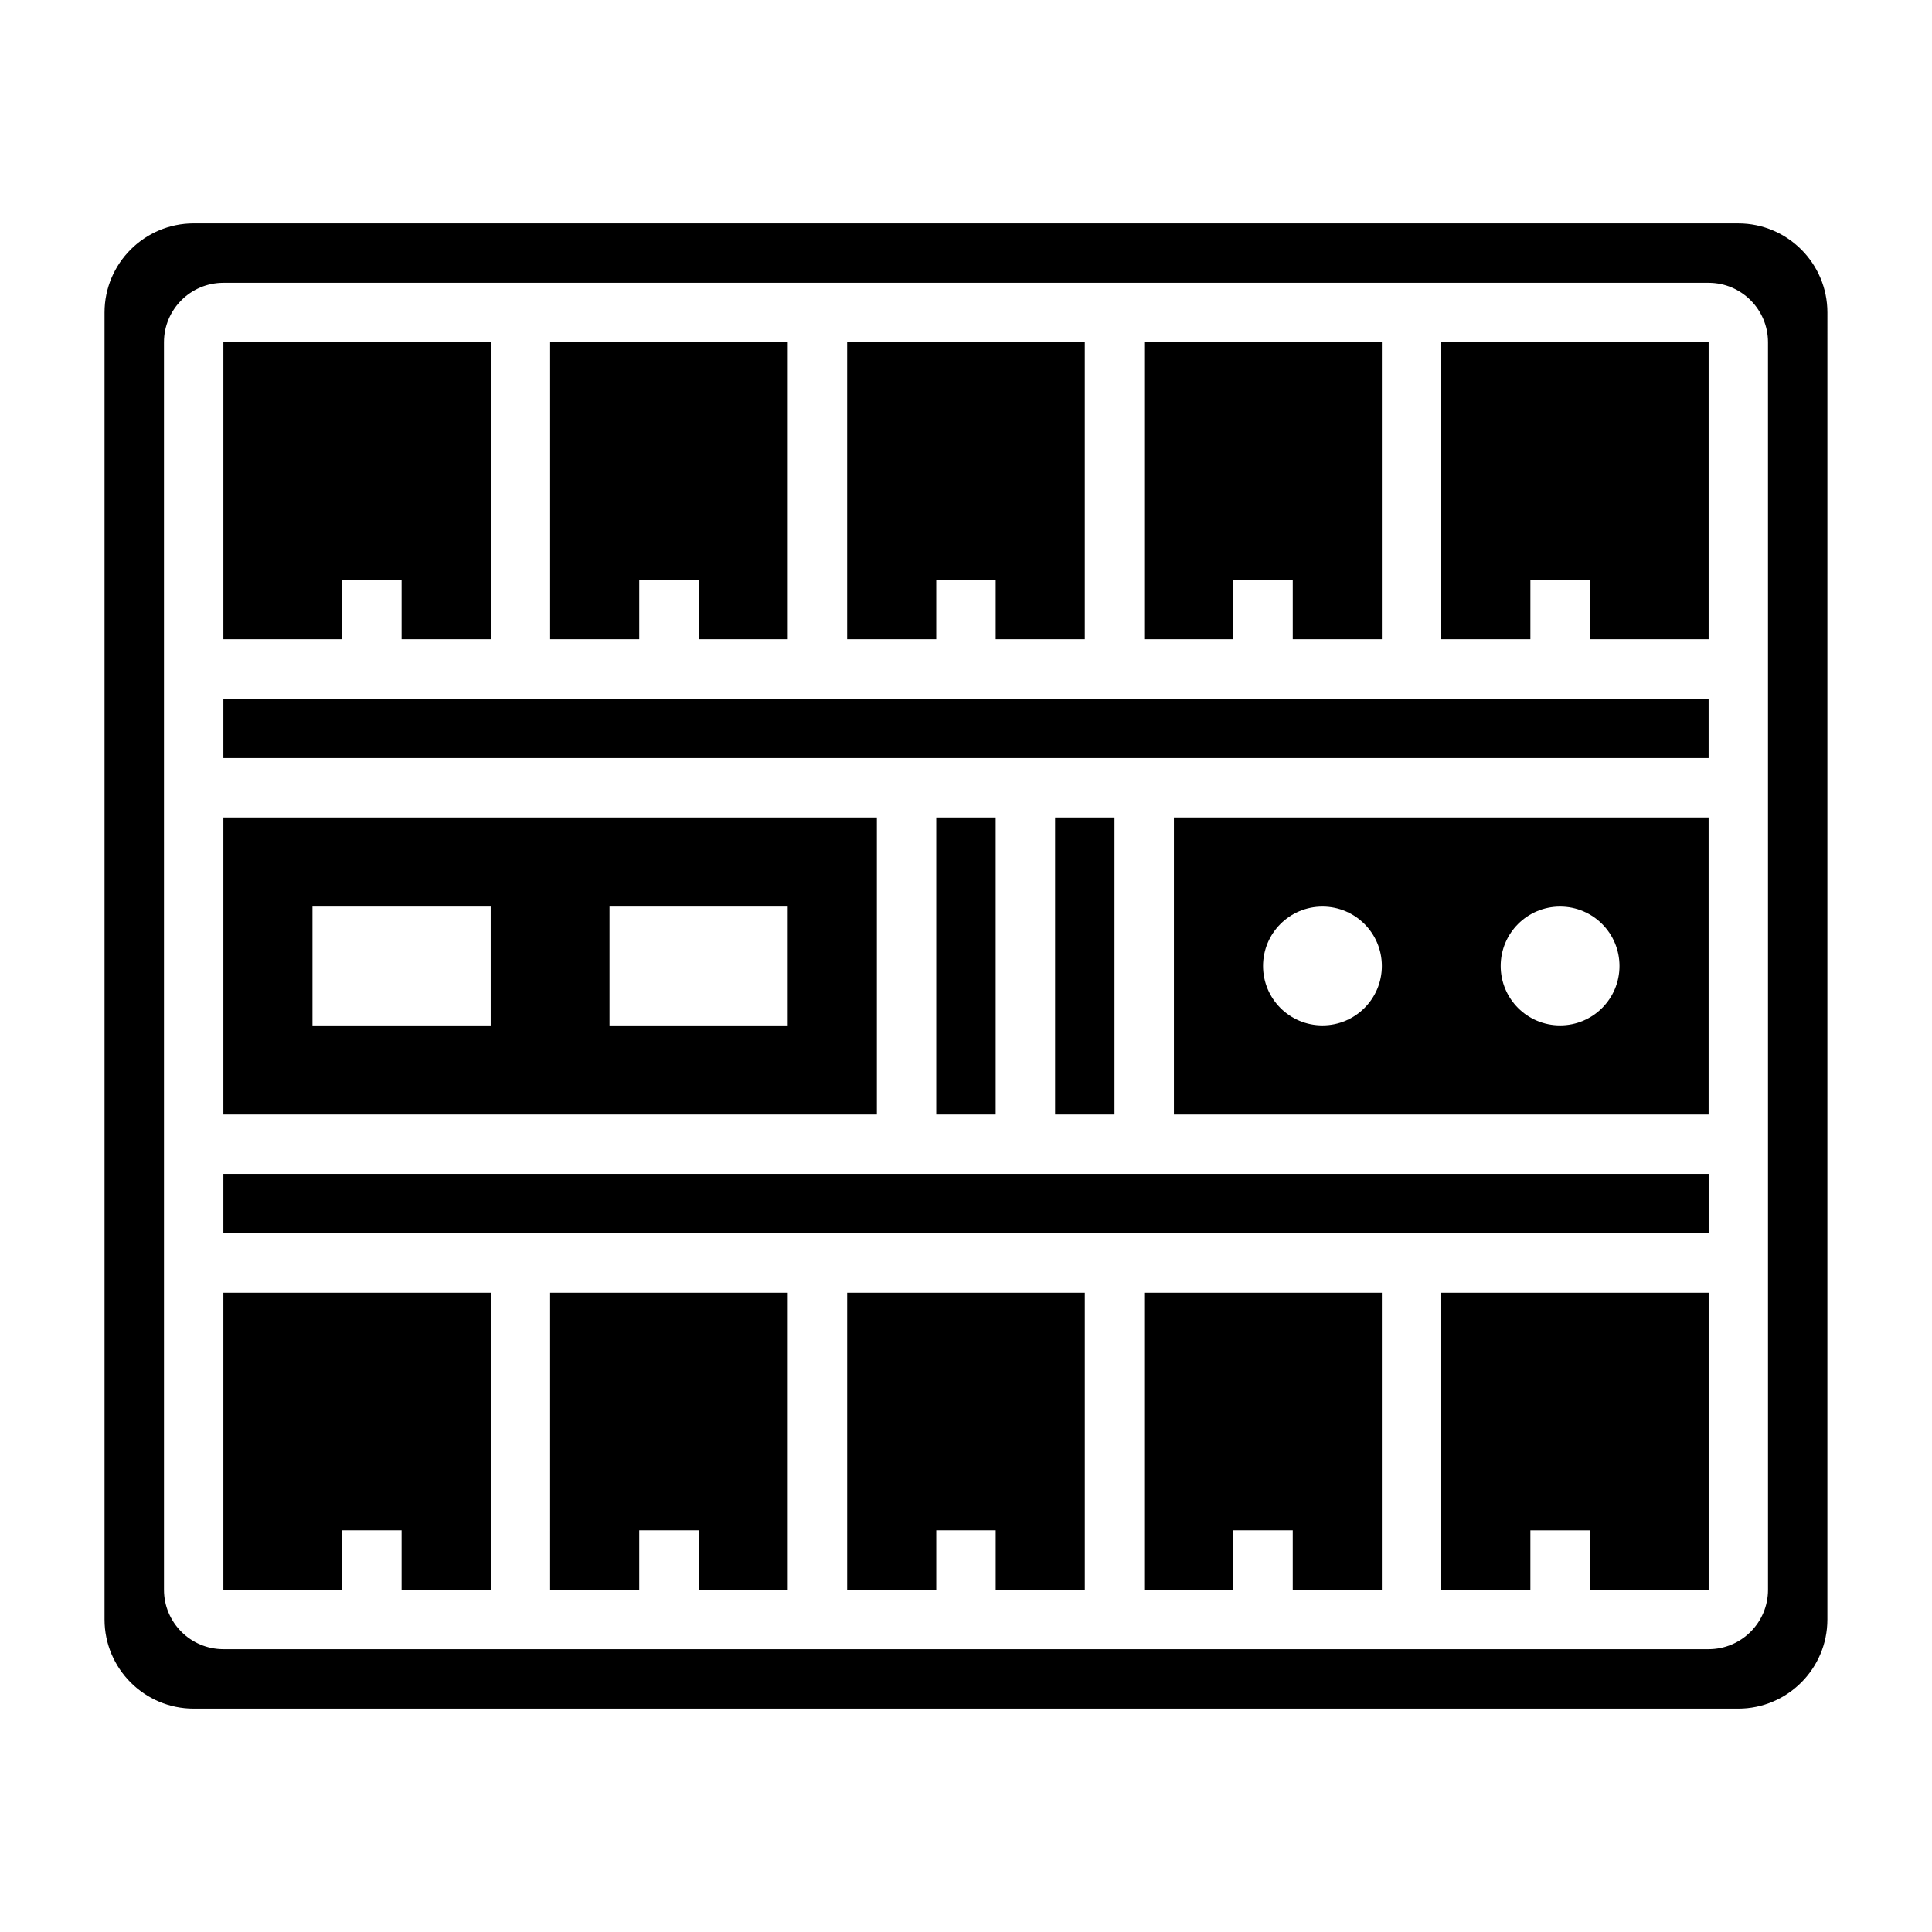 <?xml version="1.0" encoding="UTF-8"?>
<!-- Uploaded to: ICON Repo, www.iconrepo.com, Generator: ICON Repo Mixer Tools -->
<svg fill="#000000" width="800px" height="800px" version="1.1" viewBox="144 144 512 512" xmlns="http://www.w3.org/2000/svg">
 <g>
  <path d="m203.2 329.15h393.6v15.742h-393.6z"/>
  <path d="m423.61 360.64h15.742v78.719h-15.742z"/>
  <path d="m392.12 360.64h15.742v78.719h-15.742z"/>
  <path d="m549.57 297.66h15.746v15.742h31.488v-78.719h-70.852v78.719h23.617z"/>
  <path d="m392.12 297.66h15.746v15.742h23.617v-78.719h-62.977v78.719h23.613z"/>
  <path d="m455.1 439.36h141.7v-78.719l-141.7-0.004zm102.34-55.105c8.699 0 15.742 7.047 15.742 15.742 0 8.699-7.047 15.742-15.742 15.742-8.699 0-15.742-7.047-15.742-15.742 0-8.695 7.047-15.742 15.742-15.742zm-62.977 0c8.699 0 15.742 7.047 15.742 15.742 0 8.699-7.047 15.742-15.742 15.742-8.699 0-15.742-7.047-15.742-15.742 0-8.695 7.047-15.742 15.742-15.742z"/>
  <path d="m234.69 297.66h15.742v15.742h23.617v-78.719h-70.848v78.719h31.488z"/>
  <path d="m313.41 297.66h15.742v15.742h23.617v-78.719h-62.977v78.719h23.617z"/>
  <path d="m470.85 297.66h15.742v15.742h23.617v-78.719h-62.977v78.719h23.617z"/>
  <path d="m525.95 486.59v78.723h23.617v-15.746h15.746v15.746h31.496v-78.723z"/>
  <path d="m447.23 565.31h23.617v-15.746h15.742v15.746h23.617v-78.723h-62.977z"/>
  <path d="m604.67 203.2h-409.35c-13.02 0-23.617 10.598-23.617 23.617v346.37c0 13.02 10.598 23.617 23.617 23.617h409.34c13.02 0 23.617-10.598 23.617-23.617l0.004-346.37c0-13.02-10.598-23.613-23.617-23.613zm7.871 362.11c0 8.684-7.062 15.742-15.742 15.742h-393.6c-8.684 0-15.742-7.062-15.742-15.742l-0.004-330.62c0-8.684 7.062-15.742 15.742-15.742h393.6c8.684 0 15.742 7.062 15.742 15.742z"/>
  <path d="m368.51 565.31h23.613v-15.746h15.746v15.746h23.617v-78.723h-62.977z"/>
  <path d="m376.38 360.64h-173.18v78.719h173.18zm-102.34 55.105h-47.23v-31.488h47.23zm78.719 0h-47.23v-31.488h47.23z"/>
  <path d="m203.2 455.1h393.61v15.742h-393.61z"/>
  <path d="m203.2 565.31h31.488v-15.746h15.742v15.746h23.617v-78.723h-70.848z"/>
  <path d="m289.79 565.31h23.617v-15.746h15.742v15.746h23.617v-78.723h-62.977z"/>
 </g>
</svg>